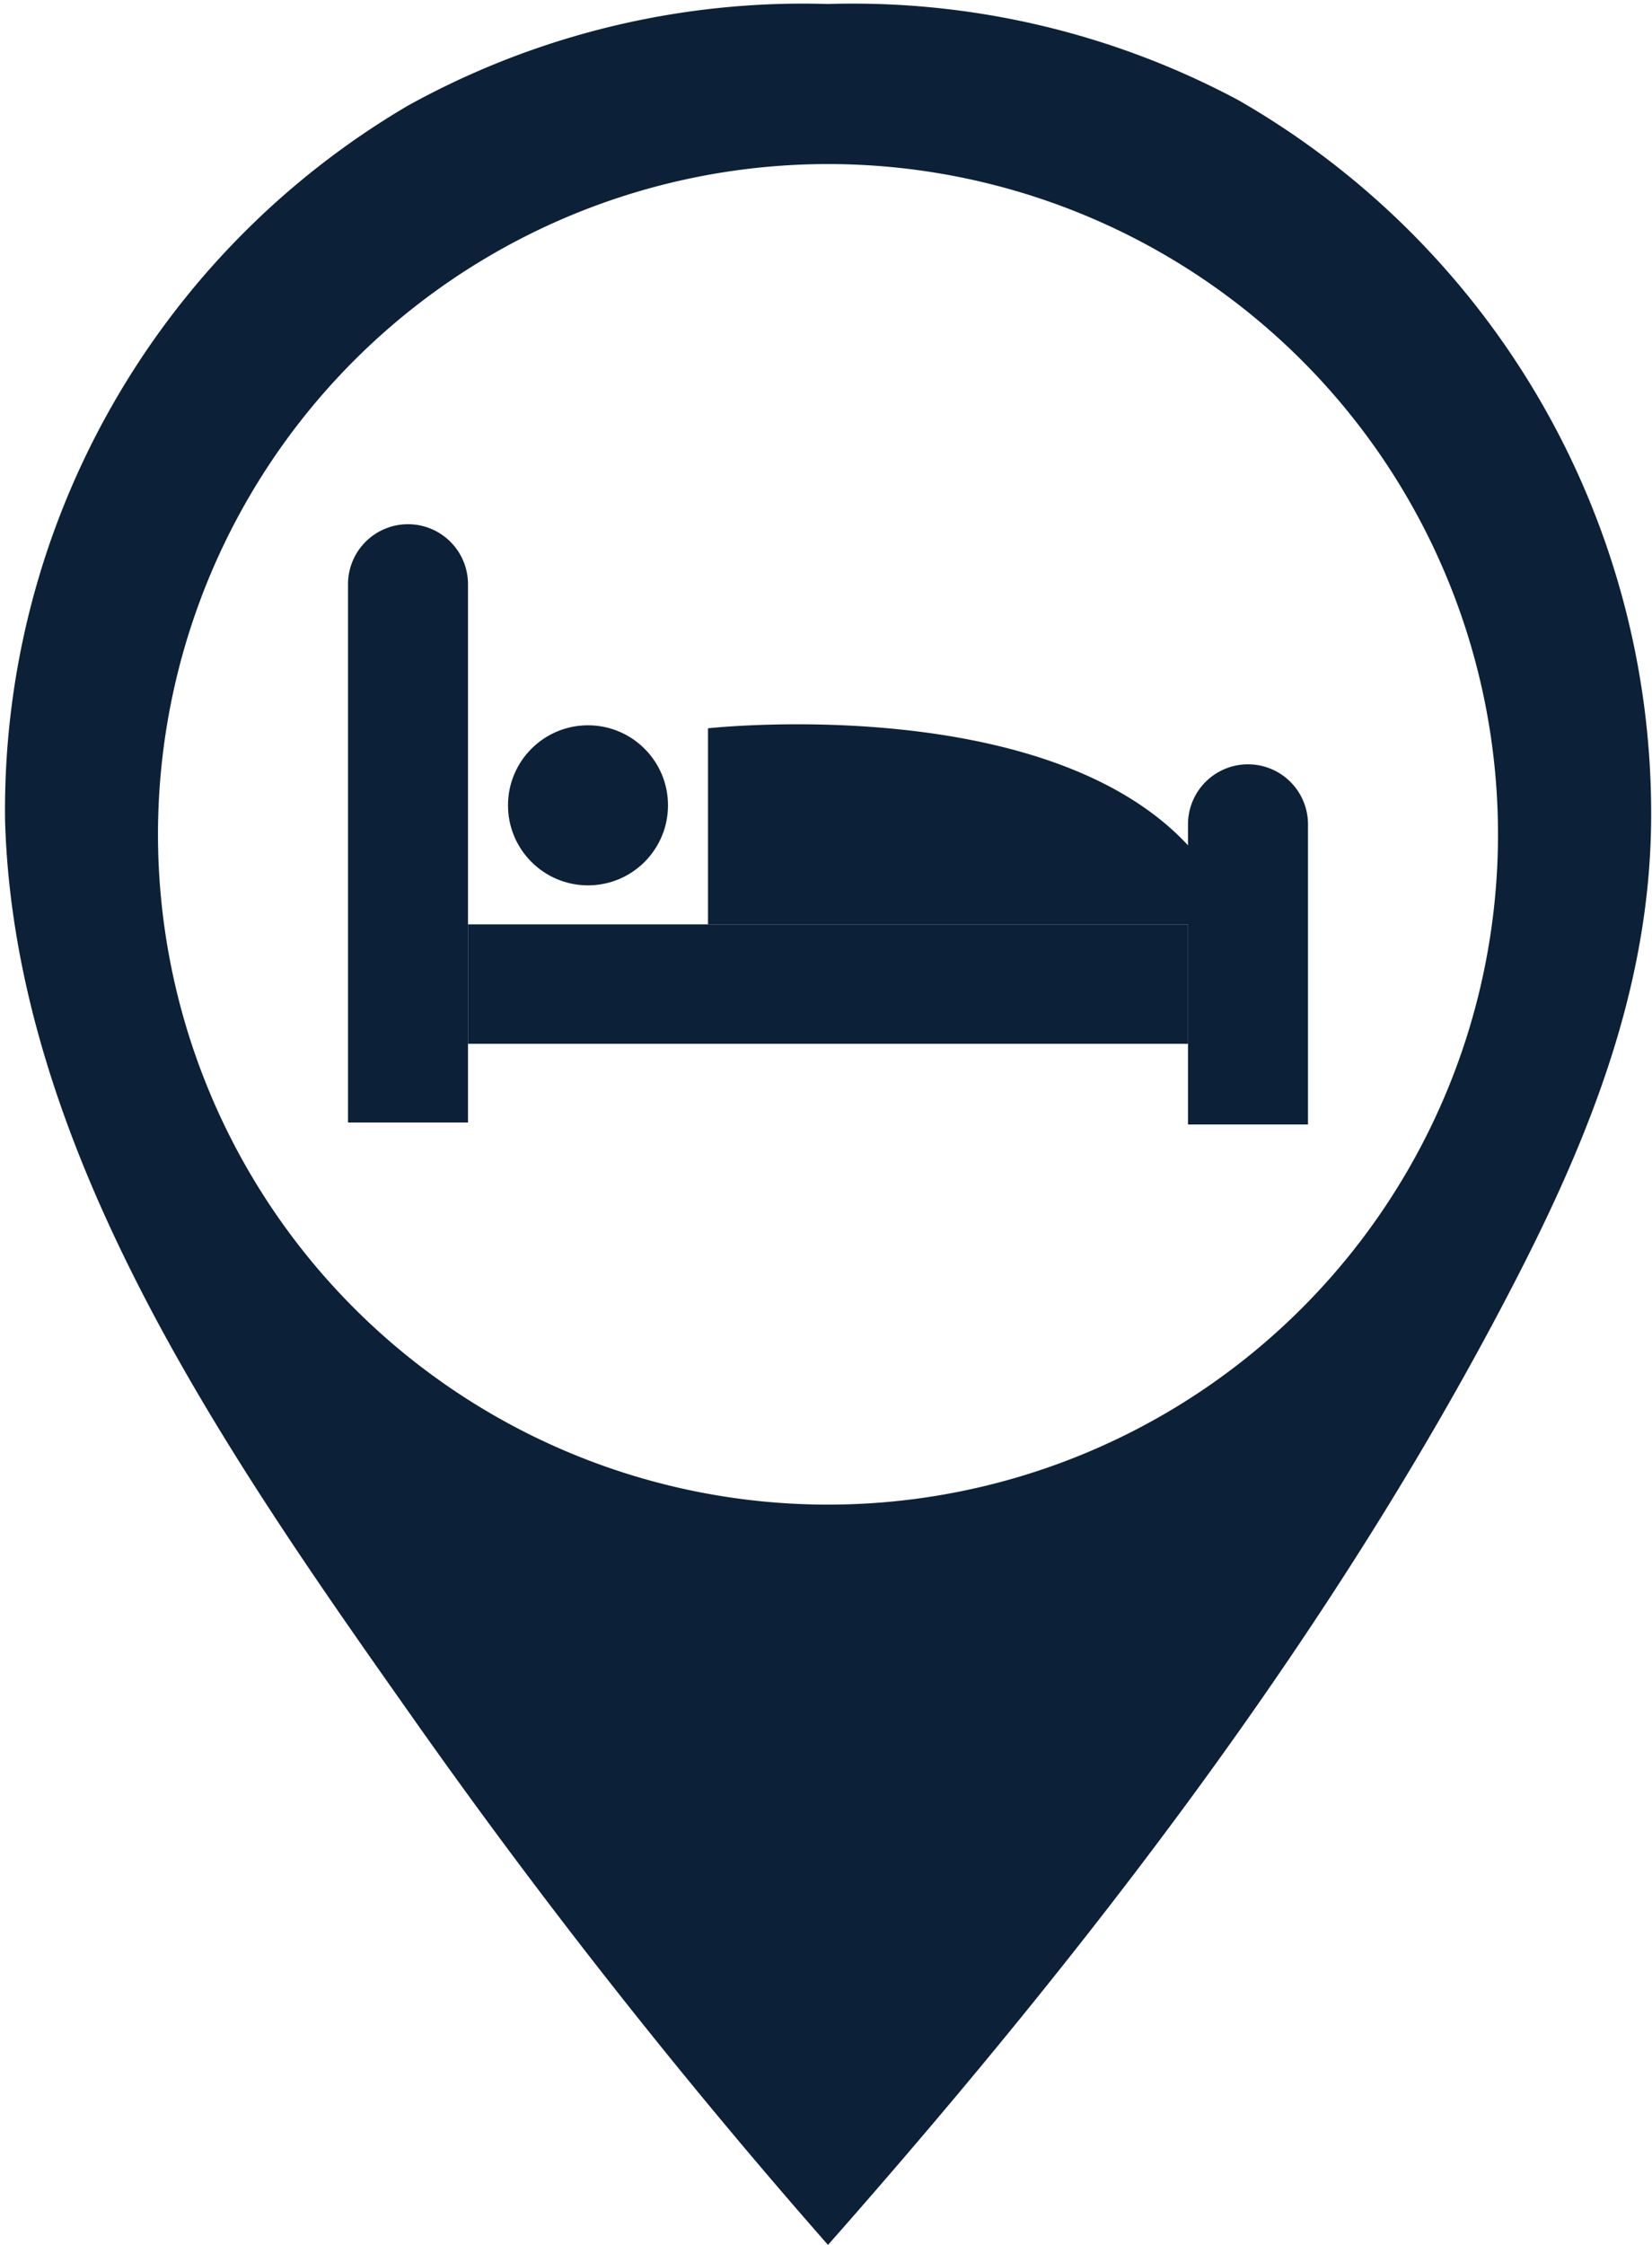 <?xml version="1.0" encoding="UTF-8" standalone="no"?><svg xmlns="http://www.w3.org/2000/svg" xmlns:xlink="http://www.w3.org/1999/xlink" data-name="Layer 2" fill="#0c2137" height="56.1" preserveAspectRatio="xMidYMid meet" version="1" viewBox="11.3 3.9 41.3 56.1" width="41.3" zoomAndPan="magnify"><g id="change1_1"><path d="M42.254,6.4A20.447,20.447,0,0,0,32,4,20.4,20.4,0,0,0,21.491,6.544,20.415,20.415,0,0,0,11.427,24.422c.243,8.147,5.435,15.665,10.053,22.207A156.735,156.735,0,0,0,32,60c6.513-7.378,12.762-15.47,17.26-24.244,1.889-3.686,3.319-7.392,3.319-11.5A20.544,20.544,0,0,0,42.254,6.4ZM32,41.5A16.75,16.75,0,1,1,48.75,24.75,16.75,16.75,0,0,1,32,41.5Z"/></g><g id="change1_2"><path d="M29,27V22.1s10.3-1.146,12.961,4.323a.414.414,0,0,1-.4.577Z"/></g><g id="change1_3"><circle cx="26" cy="24.025" r="2"/></g><g id="change1_4"><path d="M21.5,17h0A1.5,1.5,0,0,1,23,18.5V31.951a0,0,0,0,1,0,0H20a0,0,0,0,1,0,0V18.5A1.5,1.5,0,0,1,21.5,17Z"/></g><g id="change1_5"><path d="M42.5,23h0A1.5,1.5,0,0,1,44,24.5V32a0,0,0,0,1,0,0H41a0,0,0,0,1,0,0V24.5A1.5,1.5,0,0,1,42.5,23Z"/></g><g id="change1_6"><path d="M30.508 19.492H33.492V37.492H30.508z" transform="rotate(-90 32 28.492)"/></g></svg>